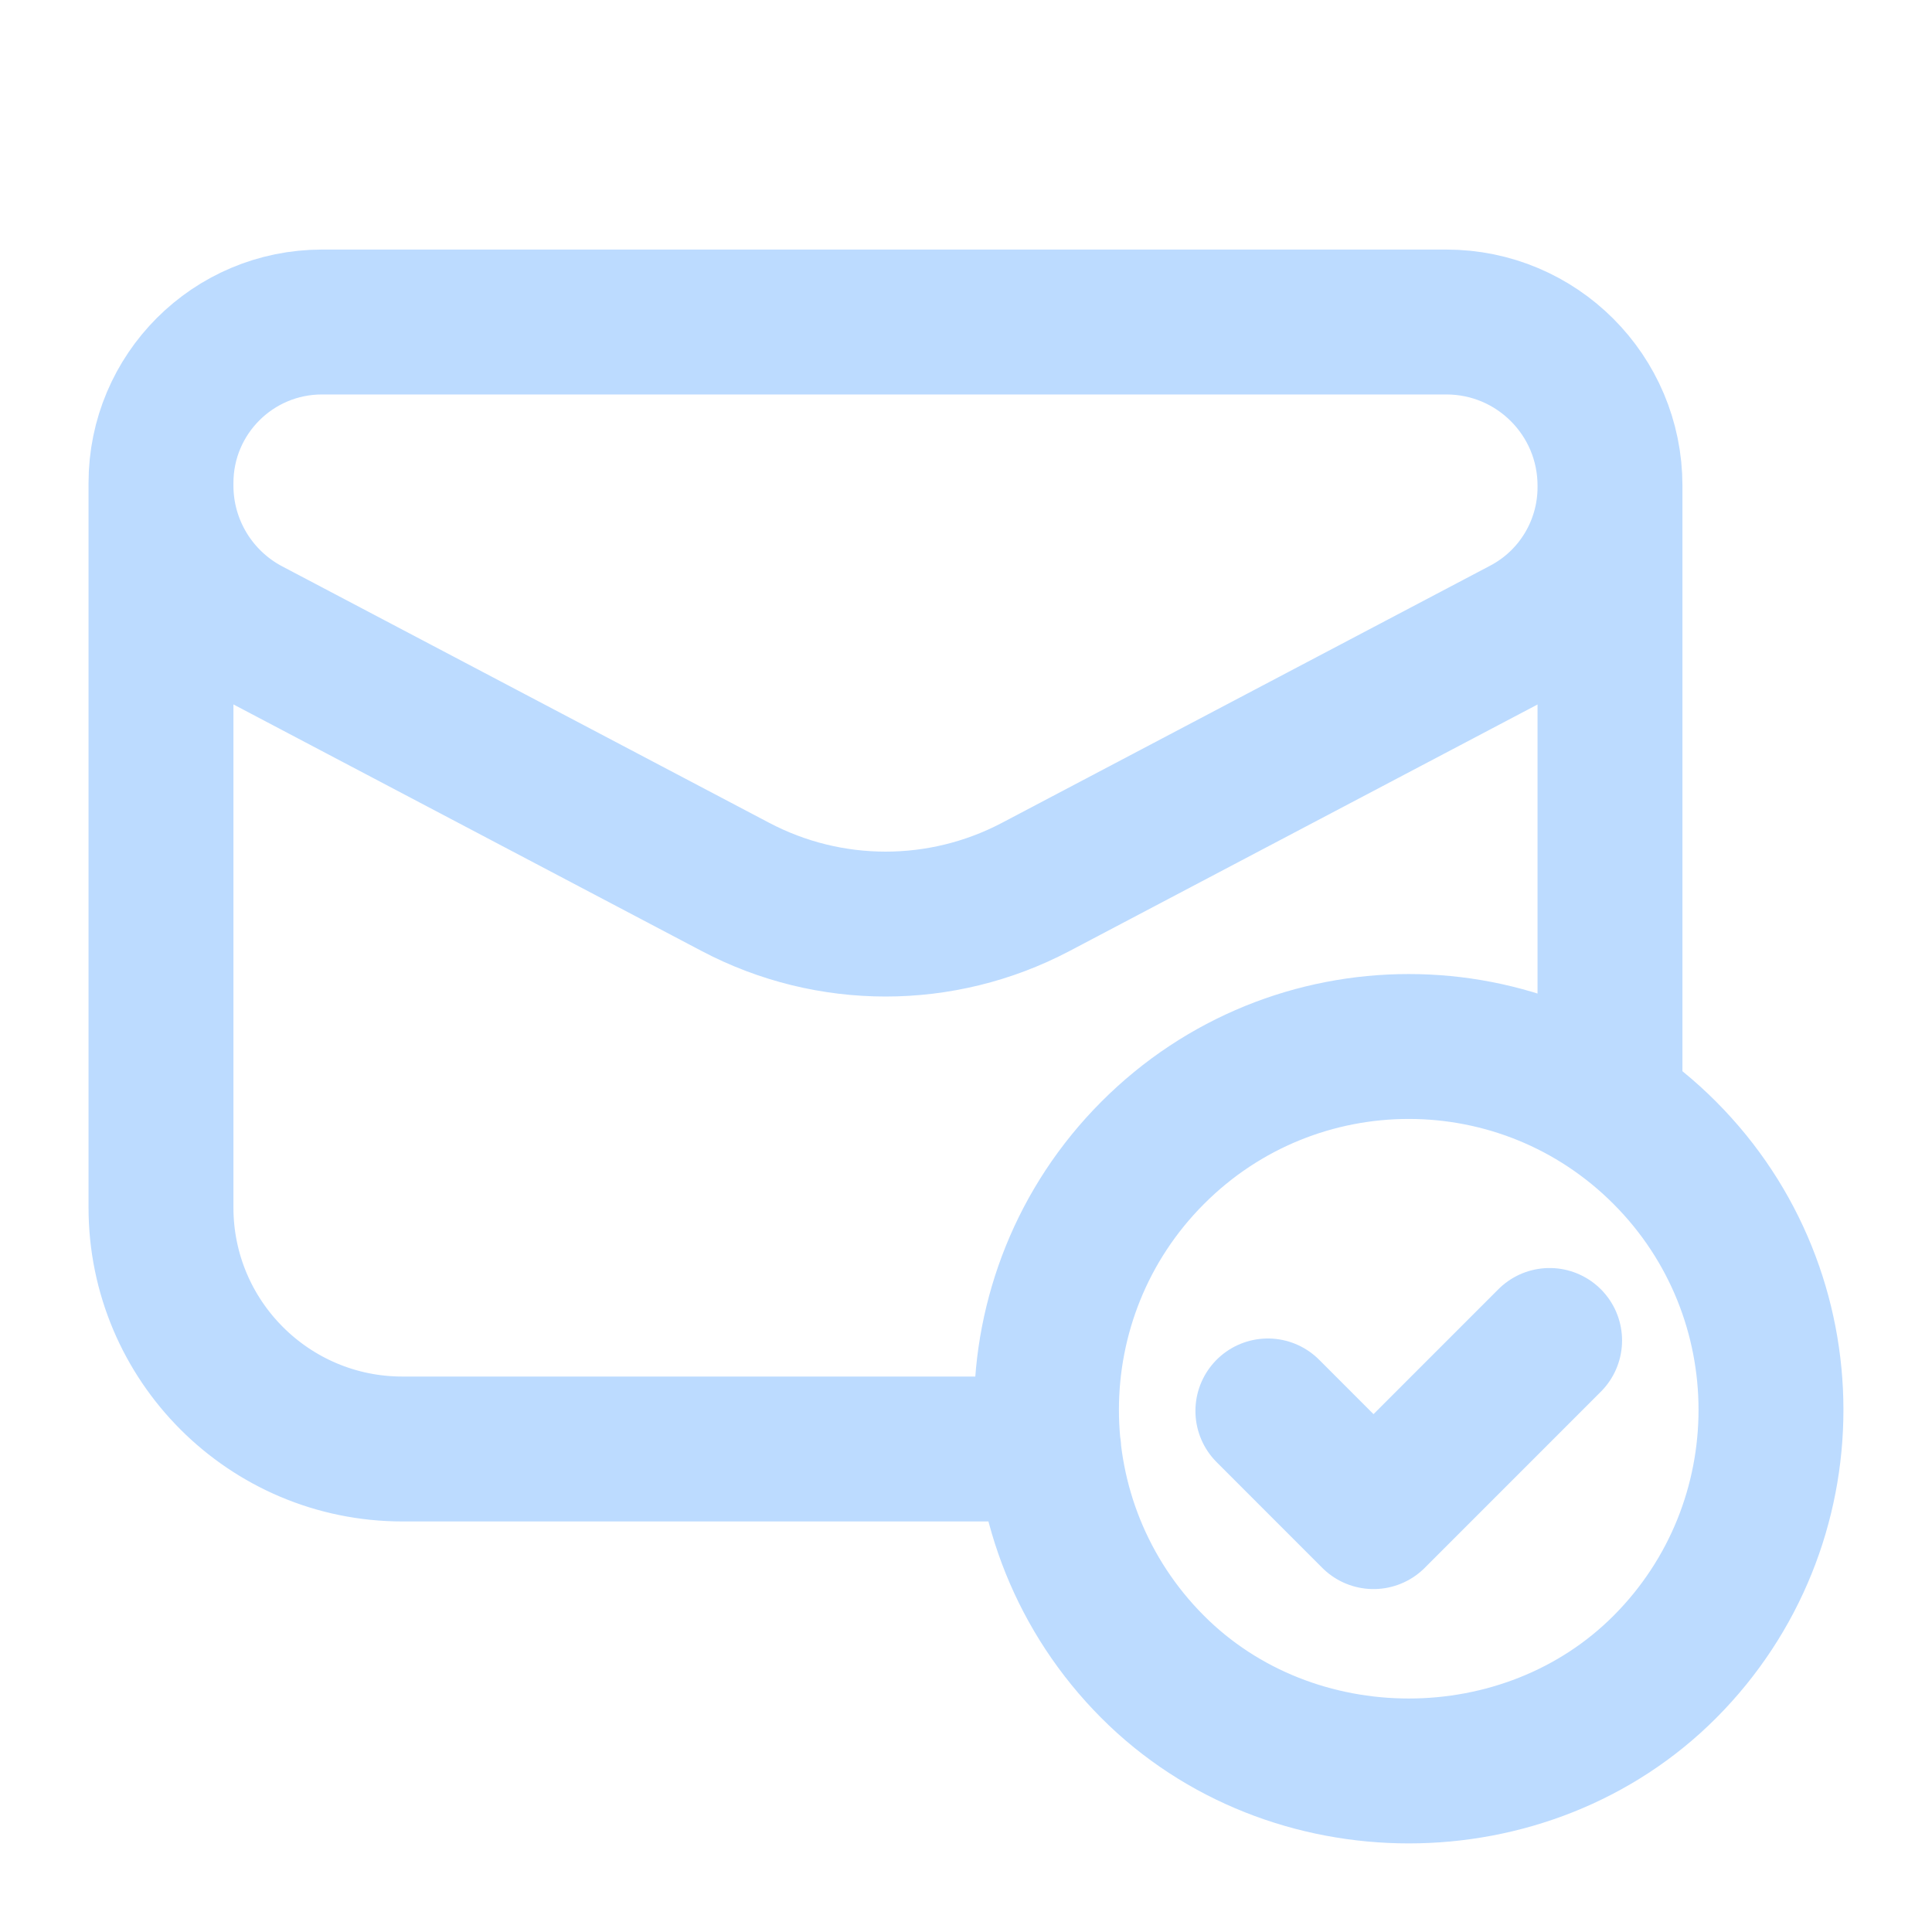 <svg width="40" height="40" viewBox="0 0 40 40" fill="none" xmlns="http://www.w3.org/2000/svg">
<path d="M33.333 22.93V10.055M33.333 10.055C33.333 8.183 31.817 6.667 29.945 6.667H6.667C4.825 6.667 3.333 8.158 3.333 10V10.055M33.333 10.055V10.088C33.333 11.325 32.648 12.462 31.553 13.038L21.44 18.365C19.495 19.388 17.172 19.388 15.227 18.363L5.142 13.052C4.03 12.465 3.333 11.312 3.333 10.055M21.713 30H8.333C5.572 30 3.333 27.762 3.333 25V10.055M32.083 27.753L28.437 31.4L26.25 29.212M34.47 23.87C37.398 26.807 37.398 31.57 34.472 34.508C31.605 37.385 26.73 37.385 23.862 34.508C20.933 31.57 20.935 26.807 23.863 23.87C26.792 20.932 31.542 20.932 34.47 23.87Z" stroke="#BCDBFF" stroke-width="3" stroke-linecap="round" stroke-linejoin="round"/>
</svg>
